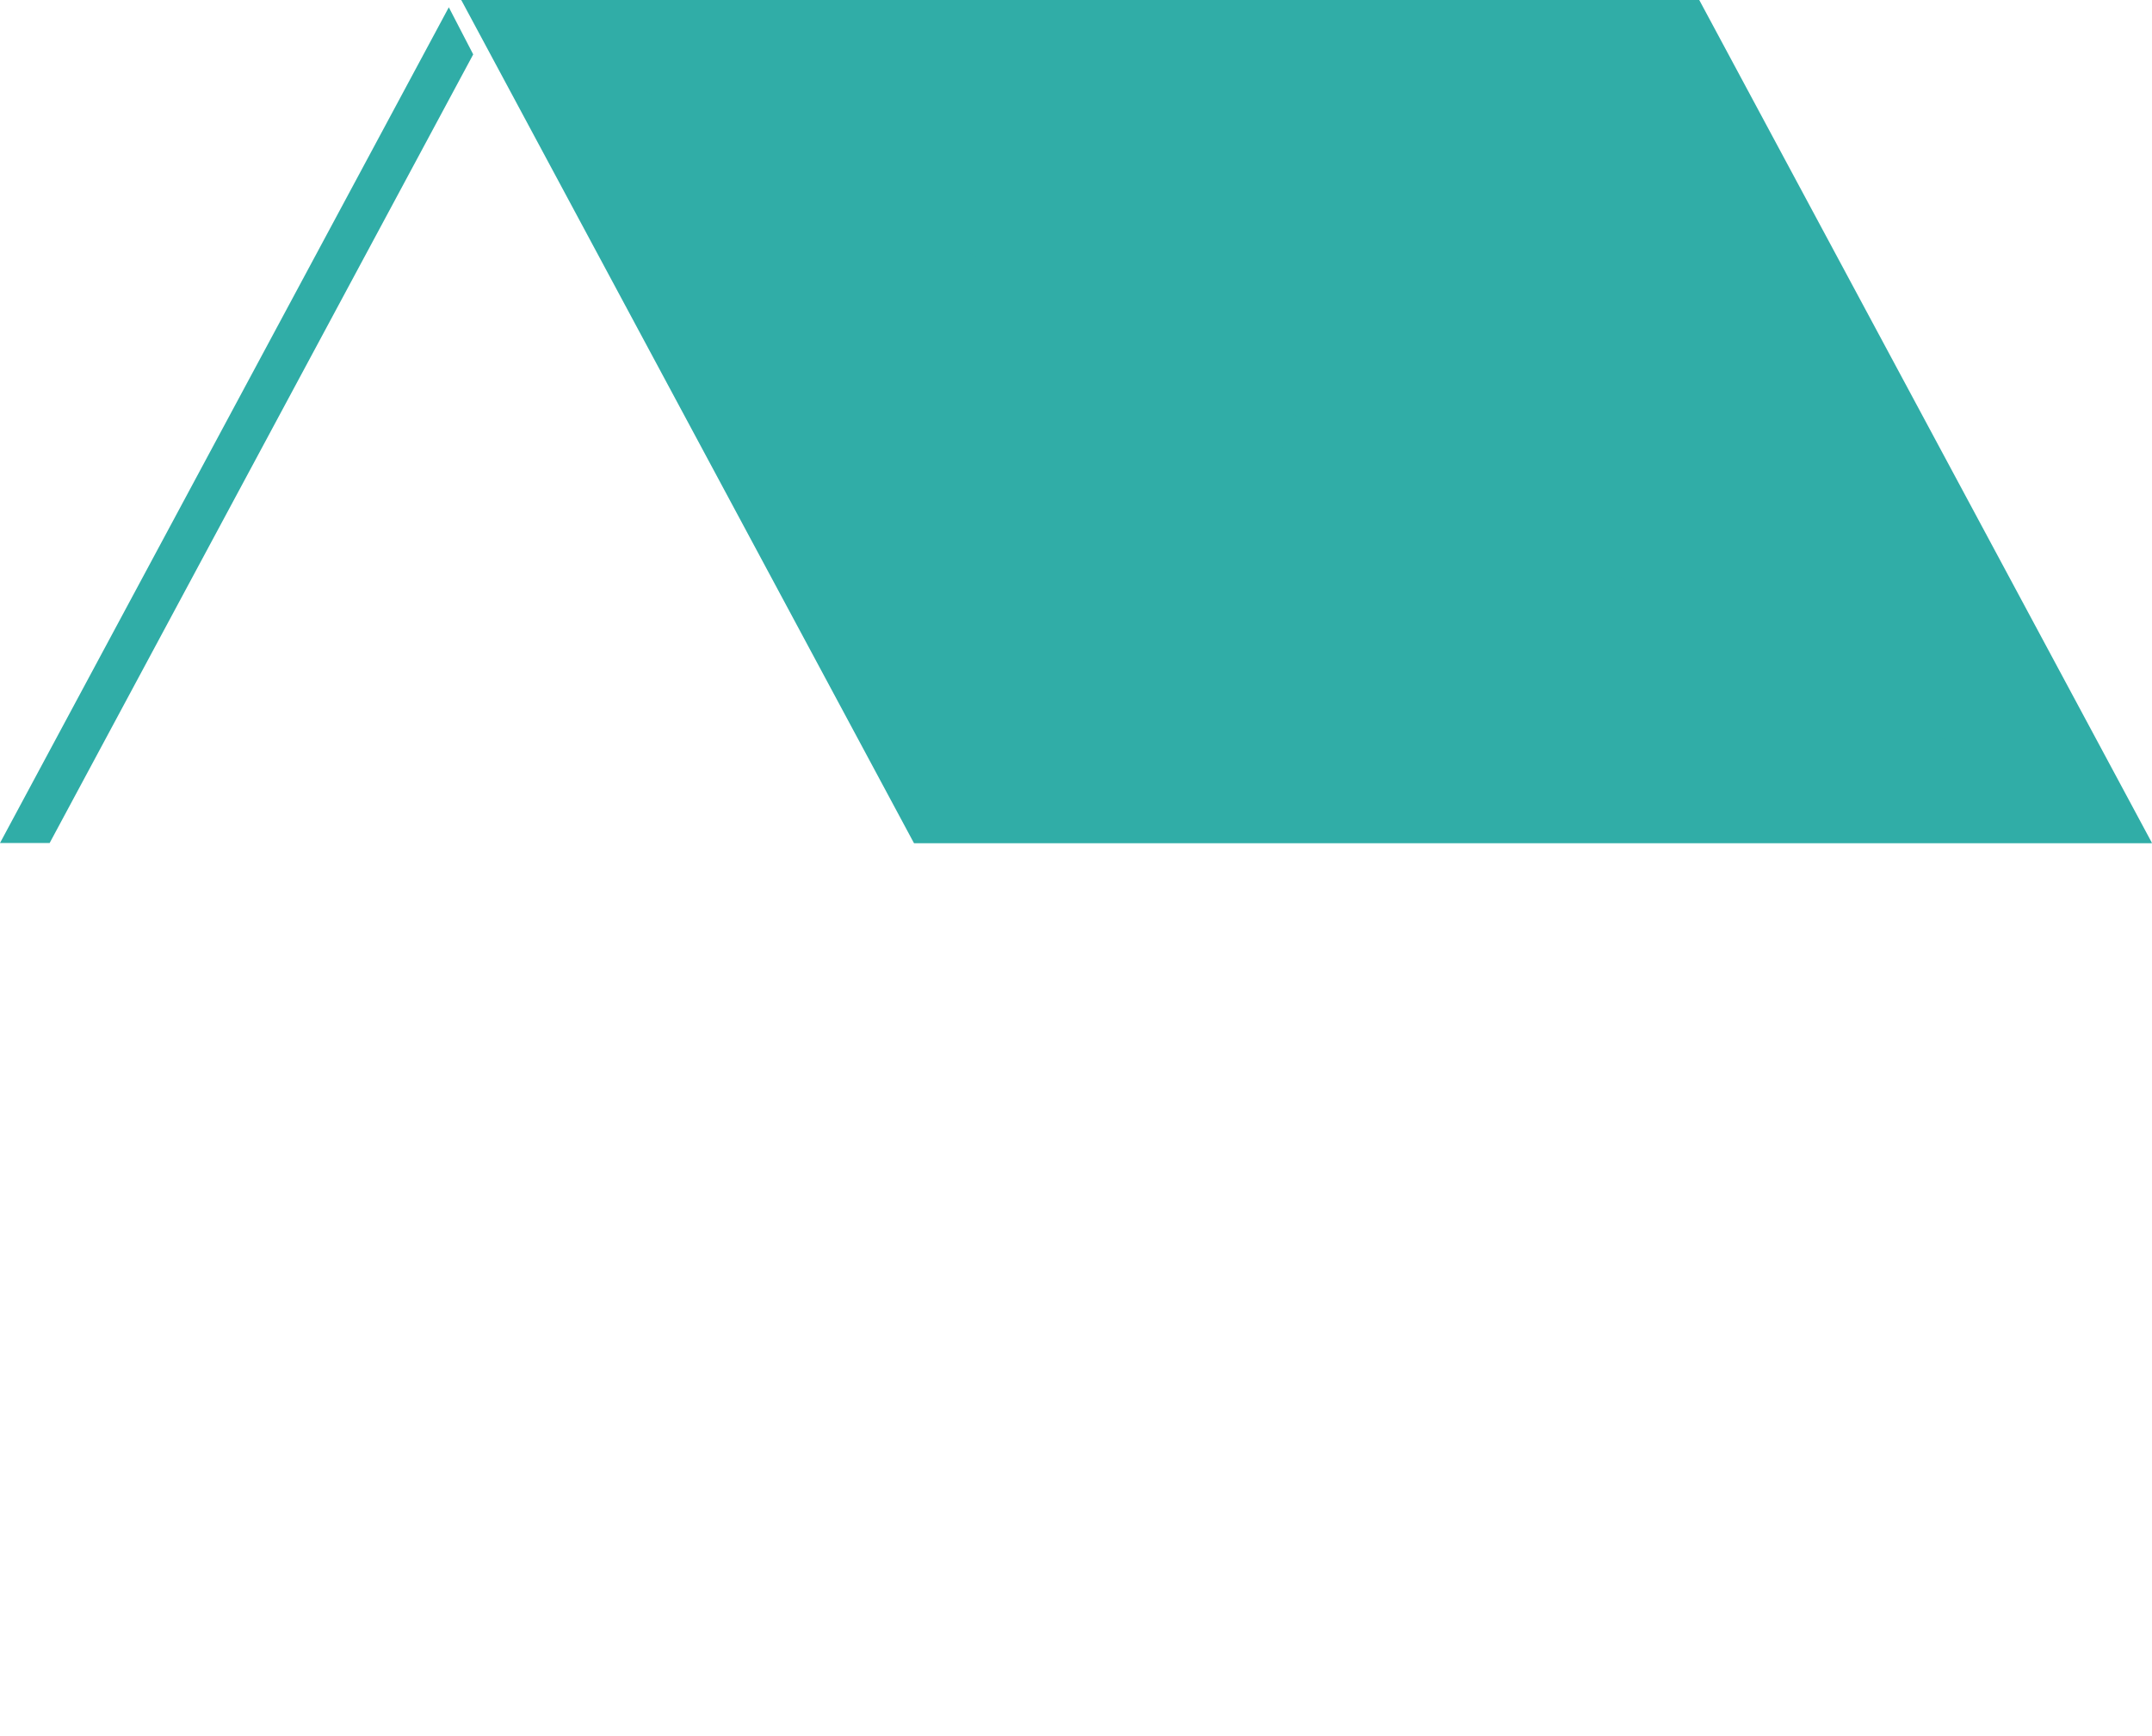 <?xml version="1.0" encoding="UTF-8"?><svg id="_レイヤー_1" xmlns="http://www.w3.org/2000/svg" viewBox="0 0 230.2 185.68"><defs><style>.cls-1{fill:#30ada7;}.cls-2{fill:none;}</style></defs><polygon class="cls-1" points="230.2 90.19 97.76 90.19 49.34 0 181.77 0 230.2 90.19"/><polygon class="cls-1" points="0 90.19 5.31 90.19 50.62 5.82 48.01 .78 0 90.19"/><polyline class="cls-1" points="181.77 0 97.76 90.19 230.2 90.19 49.34 0"/><rect class="cls-2" x="27.23" y="112.04" width="174.48" height="73.64"/></svg>